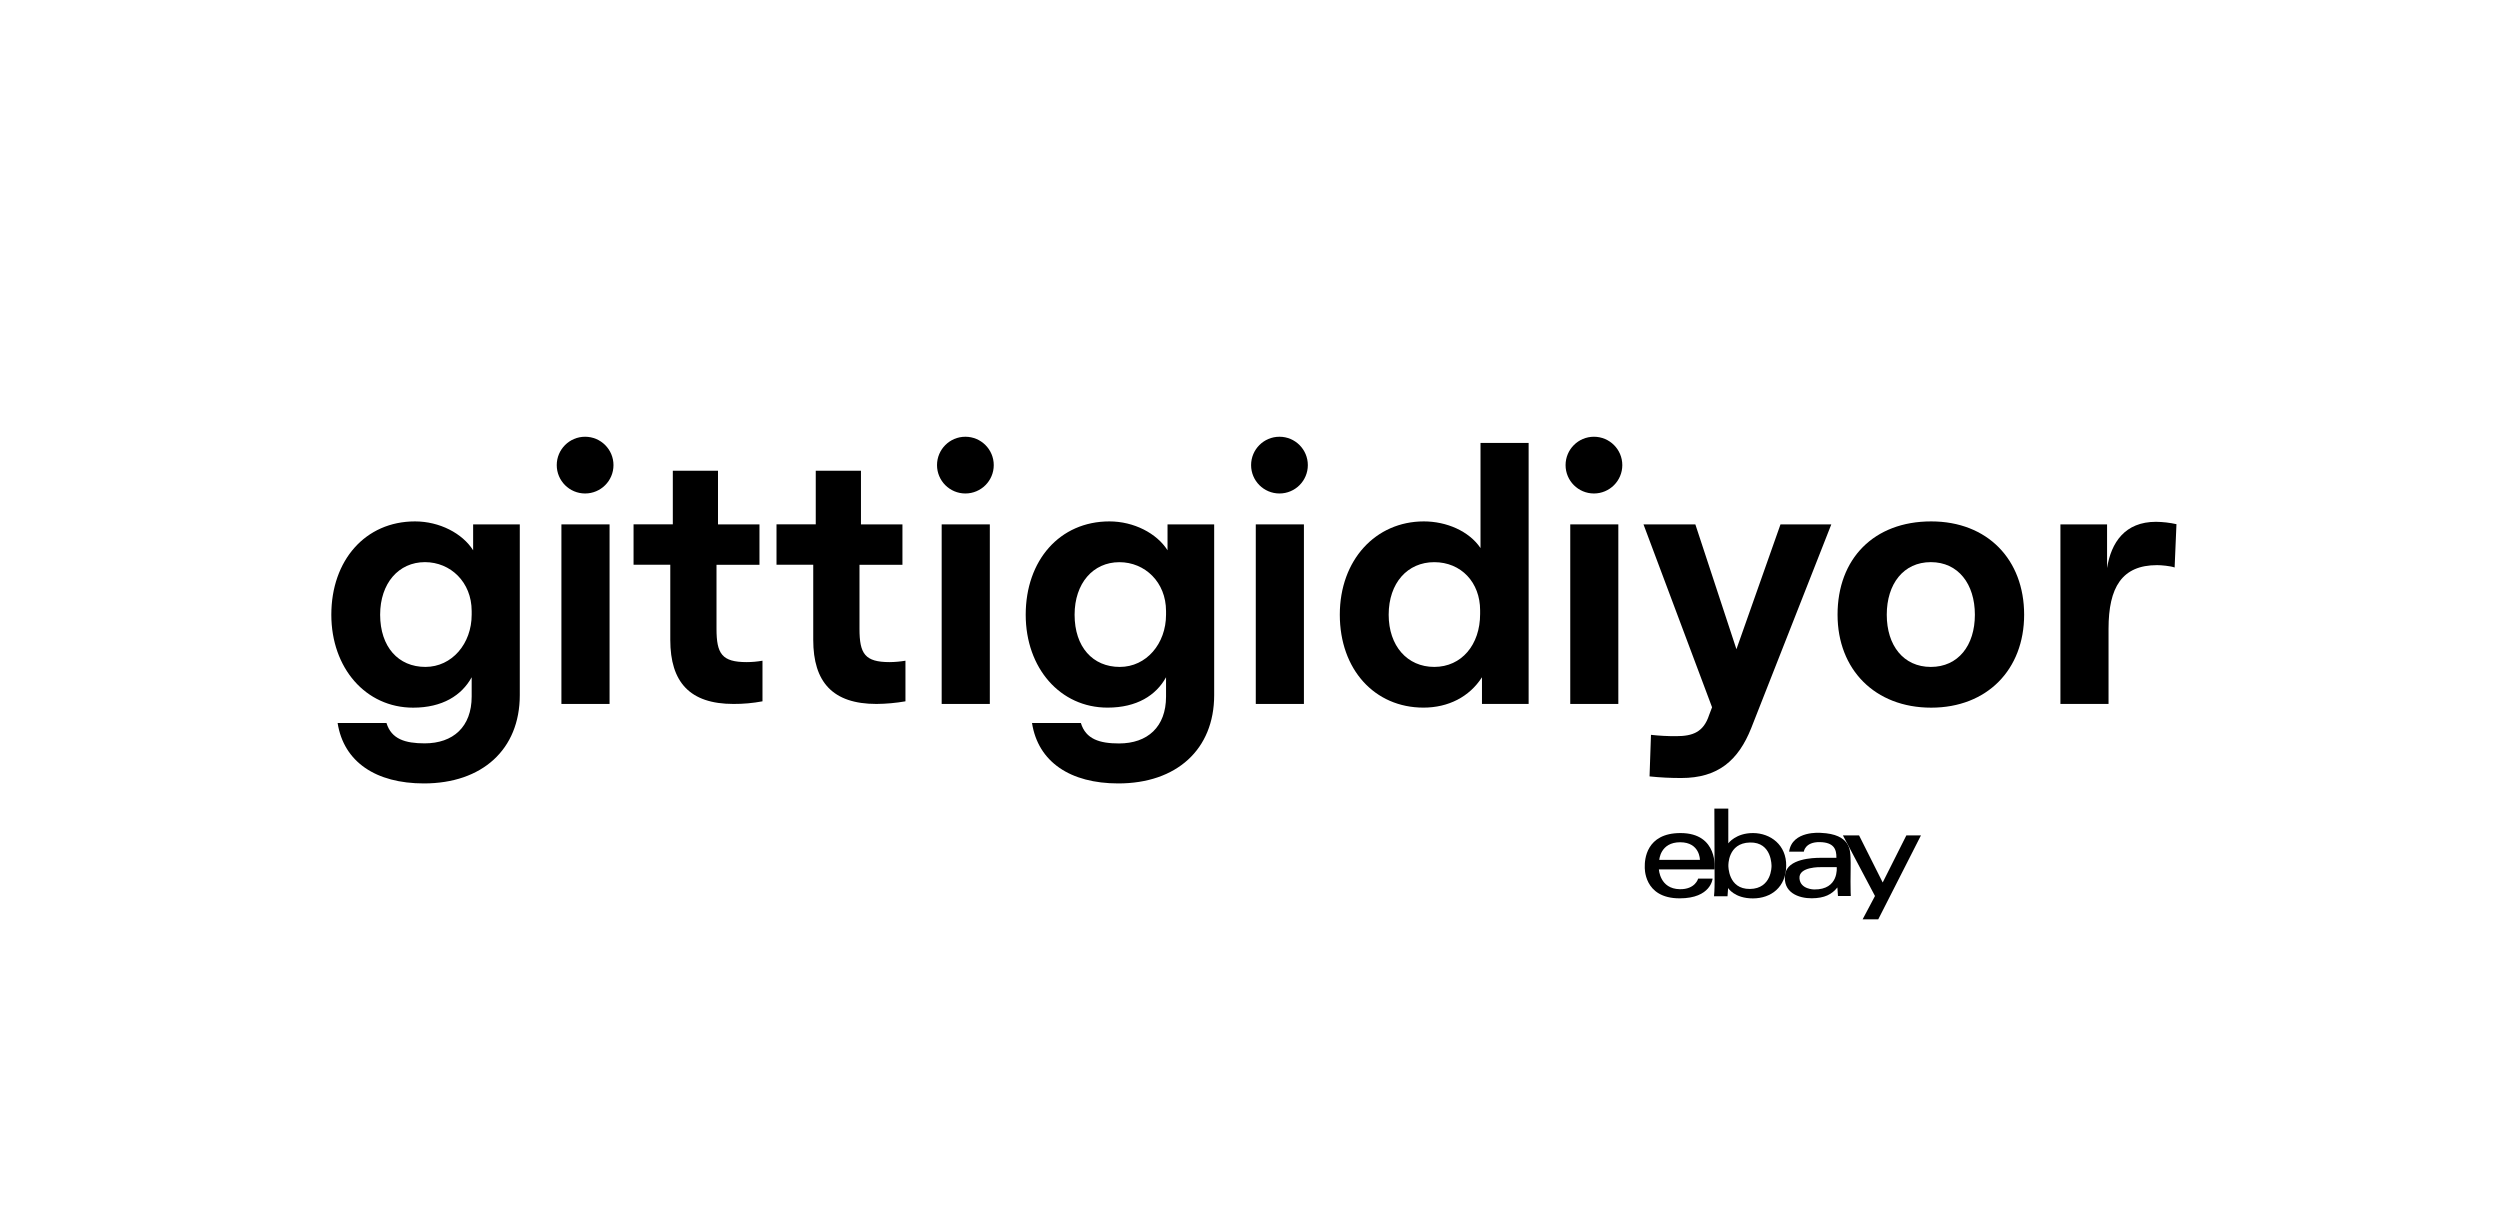 <svg width="166" height="81" viewBox="0 0 166 81" fill="none" xmlns="http://www.w3.org/2000/svg">
<path d="M22 40.818C22 37.203 24.261 34.621 27.557 34.621C29.179 34.621 30.703 35.409 31.416 36.539V34.819H34.514V46.156C34.514 49.771 32.007 52.02 28.148 52.02C24.964 52.02 22.824 50.597 22.418 48.009H25.663C25.986 49.076 26.907 49.359 28.197 49.359C30.09 49.359 31.319 48.261 31.319 46.249V44.97C30.655 46.177 29.375 46.989 27.433 46.989C24.287 46.989 22 44.36 22 40.818ZM28.245 44.283C30.015 44.283 31.319 42.735 31.319 40.818V40.574C31.319 38.654 29.917 37.326 28.217 37.326C26.472 37.326 25.241 38.727 25.241 40.818C25.245 42.956 26.45 44.283 28.245 44.283Z" fill="black"/>
<path d="M68.107 40.818C68.107 37.203 70.369 34.621 73.664 34.621C75.287 34.621 76.81 35.409 77.524 36.539V34.819H80.621V46.156C80.621 49.771 78.115 52.02 74.255 52.02C71.071 52.02 68.93 50.597 68.526 48.009H71.771C72.094 49.08 73.014 49.365 74.304 49.365C76.197 49.365 77.425 48.268 77.425 46.255V44.97C76.762 46.174 75.483 46.986 73.541 46.986C70.397 46.989 68.107 44.36 68.107 40.818ZM74.353 44.284C76.123 44.284 77.425 42.735 77.425 40.818V40.574C77.425 38.656 76.024 37.329 74.327 37.329C72.581 37.329 71.353 38.73 71.353 40.82C71.353 42.956 72.557 44.284 74.353 44.284Z" fill="black"/>
<path d="M40.475 46.742H37.278V34.819H40.475V46.742Z" fill="black"/>
<path d="M65.724 46.742H62.527V34.819H65.724V46.742Z" fill="black"/>
<path d="M44.675 31.258H47.675V34.819H50.429V37.501H47.576V41.752C47.576 43.423 47.942 43.964 49.584 43.964C49.934 43.963 50.284 43.932 50.629 43.871V46.568C49.994 46.687 49.349 46.745 48.703 46.742C45.801 46.742 44.507 45.292 44.507 42.489V37.498H42.068V34.816H44.675V31.258Z" fill="black"/>
<path d="M54.168 31.258H57.168V34.819H59.922V37.501H57.07V41.752C57.07 43.423 57.435 43.964 59.079 43.964C59.428 43.96 59.777 43.929 60.122 43.871V46.568C59.486 46.678 58.842 46.737 58.196 46.742C55.295 46.742 53.999 45.292 53.999 42.489V37.498H51.56V34.816H54.166V31.258H54.168Z" fill="black"/>
<path d="M94.544 34.621C96.043 34.621 97.543 35.261 98.306 36.391V29.41H101.501V46.742H98.403V44.97C97.568 46.273 96.166 46.986 94.519 46.986C91.274 46.986 88.963 44.453 88.963 40.815C88.963 37.178 91.347 34.621 94.544 34.621ZM95.233 44.283C97.052 44.283 98.28 42.809 98.28 40.768V40.524C98.28 38.679 97.027 37.328 95.233 37.328C93.463 37.328 92.208 38.704 92.208 40.819C92.208 42.883 93.438 44.283 95.233 44.283Z" fill="black"/>
<path d="M116.283 48.341C115.422 50.505 114.07 51.66 111.636 51.66C110.932 51.662 110.23 51.626 109.53 51.553L109.625 48.793C110.18 48.856 110.738 48.885 111.297 48.881C112.404 48.881 113.116 48.61 113.485 47.479L113.681 46.963L109.128 34.819H112.571L115.299 43.108L118.225 34.819H121.599L116.283 48.341Z" fill="black"/>
<path d="M128.231 34.621C131.969 34.621 134.403 37.154 134.403 40.818C134.403 44.456 131.944 46.989 128.231 46.989C124.495 46.989 122.014 44.456 122.014 40.818C122.011 37.105 124.42 34.621 128.231 34.621ZM128.207 44.284C130.027 44.284 131.132 42.857 131.132 40.818C131.132 38.778 130.027 37.326 128.207 37.326C126.387 37.326 125.281 38.777 125.281 40.818C125.281 42.858 126.388 44.284 128.207 44.284Z" fill="black"/>
<path d="M140.007 46.742H136.812V34.819H139.909V37.719C140.18 36.023 141.094 34.648 143.159 34.648C143.616 34.654 144.071 34.706 144.517 34.805L144.395 37.681C144.12 37.58 143.508 37.525 143.232 37.525C140.898 37.525 140.007 38.996 140.007 41.752V46.742Z" fill="black"/>
<path d="M86.58 46.742H83.384V34.819H86.58V46.742Z" fill="black"/>
<path d="M107.457 46.742H104.265V34.819H107.457V46.742Z" fill="black"/>
<path d="M38.851 32.767C39.892 32.767 40.735 31.924 40.735 30.884C40.735 29.843 39.892 29 38.851 29C37.811 29 36.968 29.843 36.968 30.884C36.968 31.924 37.811 32.767 38.851 32.767Z" fill="black"/>
<path d="M64.101 32.767C65.141 32.767 65.985 31.924 65.985 30.884C65.985 29.843 65.141 29 64.101 29C63.061 29 62.218 29.843 62.218 30.884C62.218 31.924 63.061 32.767 64.101 32.767Z" fill="black"/>
<path d="M84.957 32.767C85.997 32.767 86.84 31.924 86.84 30.884C86.84 29.843 85.997 29 84.957 29C83.916 29 83.073 29.843 83.073 30.884C83.073 31.924 83.916 32.767 84.957 32.767Z" fill="black"/>
<path d="M105.838 32.767C106.878 32.767 107.721 31.924 107.721 30.884C107.721 29.843 106.878 29 105.838 29C104.797 29 103.954 29.843 103.954 30.884C103.954 31.924 104.797 32.767 105.838 32.767Z" fill="black"/>
<path d="M111.584 55.315C109.291 55.315 109.202 57.1 109.213 57.563C109.213 57.563 109.101 59.65 111.529 59.65C113.614 59.65 113.716 58.341 113.716 58.341H112.757C112.757 58.341 112.57 59.062 111.537 59.043C110.204 59.019 110.151 57.726 110.151 57.726H113.848C113.848 57.726 114.122 55.315 111.584 55.315ZM110.176 57.095C110.176 57.095 110.242 55.926 111.561 55.926C112.88 55.926 112.875 57.095 112.875 57.095H110.176Z" fill="black"/>
<path d="M116.407 55.315C115.255 55.309 114.759 55.998 114.759 55.998V53.693H113.834L113.85 58.569C113.85 58.569 113.85 59.137 113.81 59.512H114.707L114.746 58.965C114.746 58.965 115.165 59.654 116.388 59.654C117.611 59.654 118.582 58.9 118.604 57.502C118.626 56.104 117.561 55.321 116.407 55.315ZM116.197 59.027C114.734 59.045 114.764 57.483 114.764 57.483C114.764 57.483 114.71 55.978 116.194 55.942C117.678 55.905 117.629 57.516 117.629 57.516C117.629 57.516 117.652 59.009 116.197 59.027Z" fill="black"/>
<path d="M122.875 58.547C122.875 57.915 122.896 57.353 122.875 56.956C122.85 56.495 122.894 55.385 120.904 55.302C120.904 55.302 118.996 55.129 118.798 56.549H119.774C119.774 56.549 119.849 55.898 120.84 55.916C121.776 55.934 121.947 56.394 121.937 56.959H120.867C120.379 56.959 118.693 57.016 118.535 58.044C118.347 59.27 119.441 59.651 120.295 59.646C121.15 59.642 121.636 59.386 122.002 58.927L122.041 59.496H122.894C122.894 59.496 122.872 59.177 122.875 58.547ZM120.46 59.06C120.46 59.06 119.533 59.06 119.485 58.321C119.427 57.531 120.91 57.579 120.91 57.579H121.958C121.958 57.579 122.121 59.082 120.46 59.06Z" fill="black"/>
<path d="M122.369 55.47H123.442L125.011 58.597L126.582 55.47H127.551L124.715 61.045H123.677L124.499 59.495L122.369 55.47Z" fill="black"/>
</svg>
